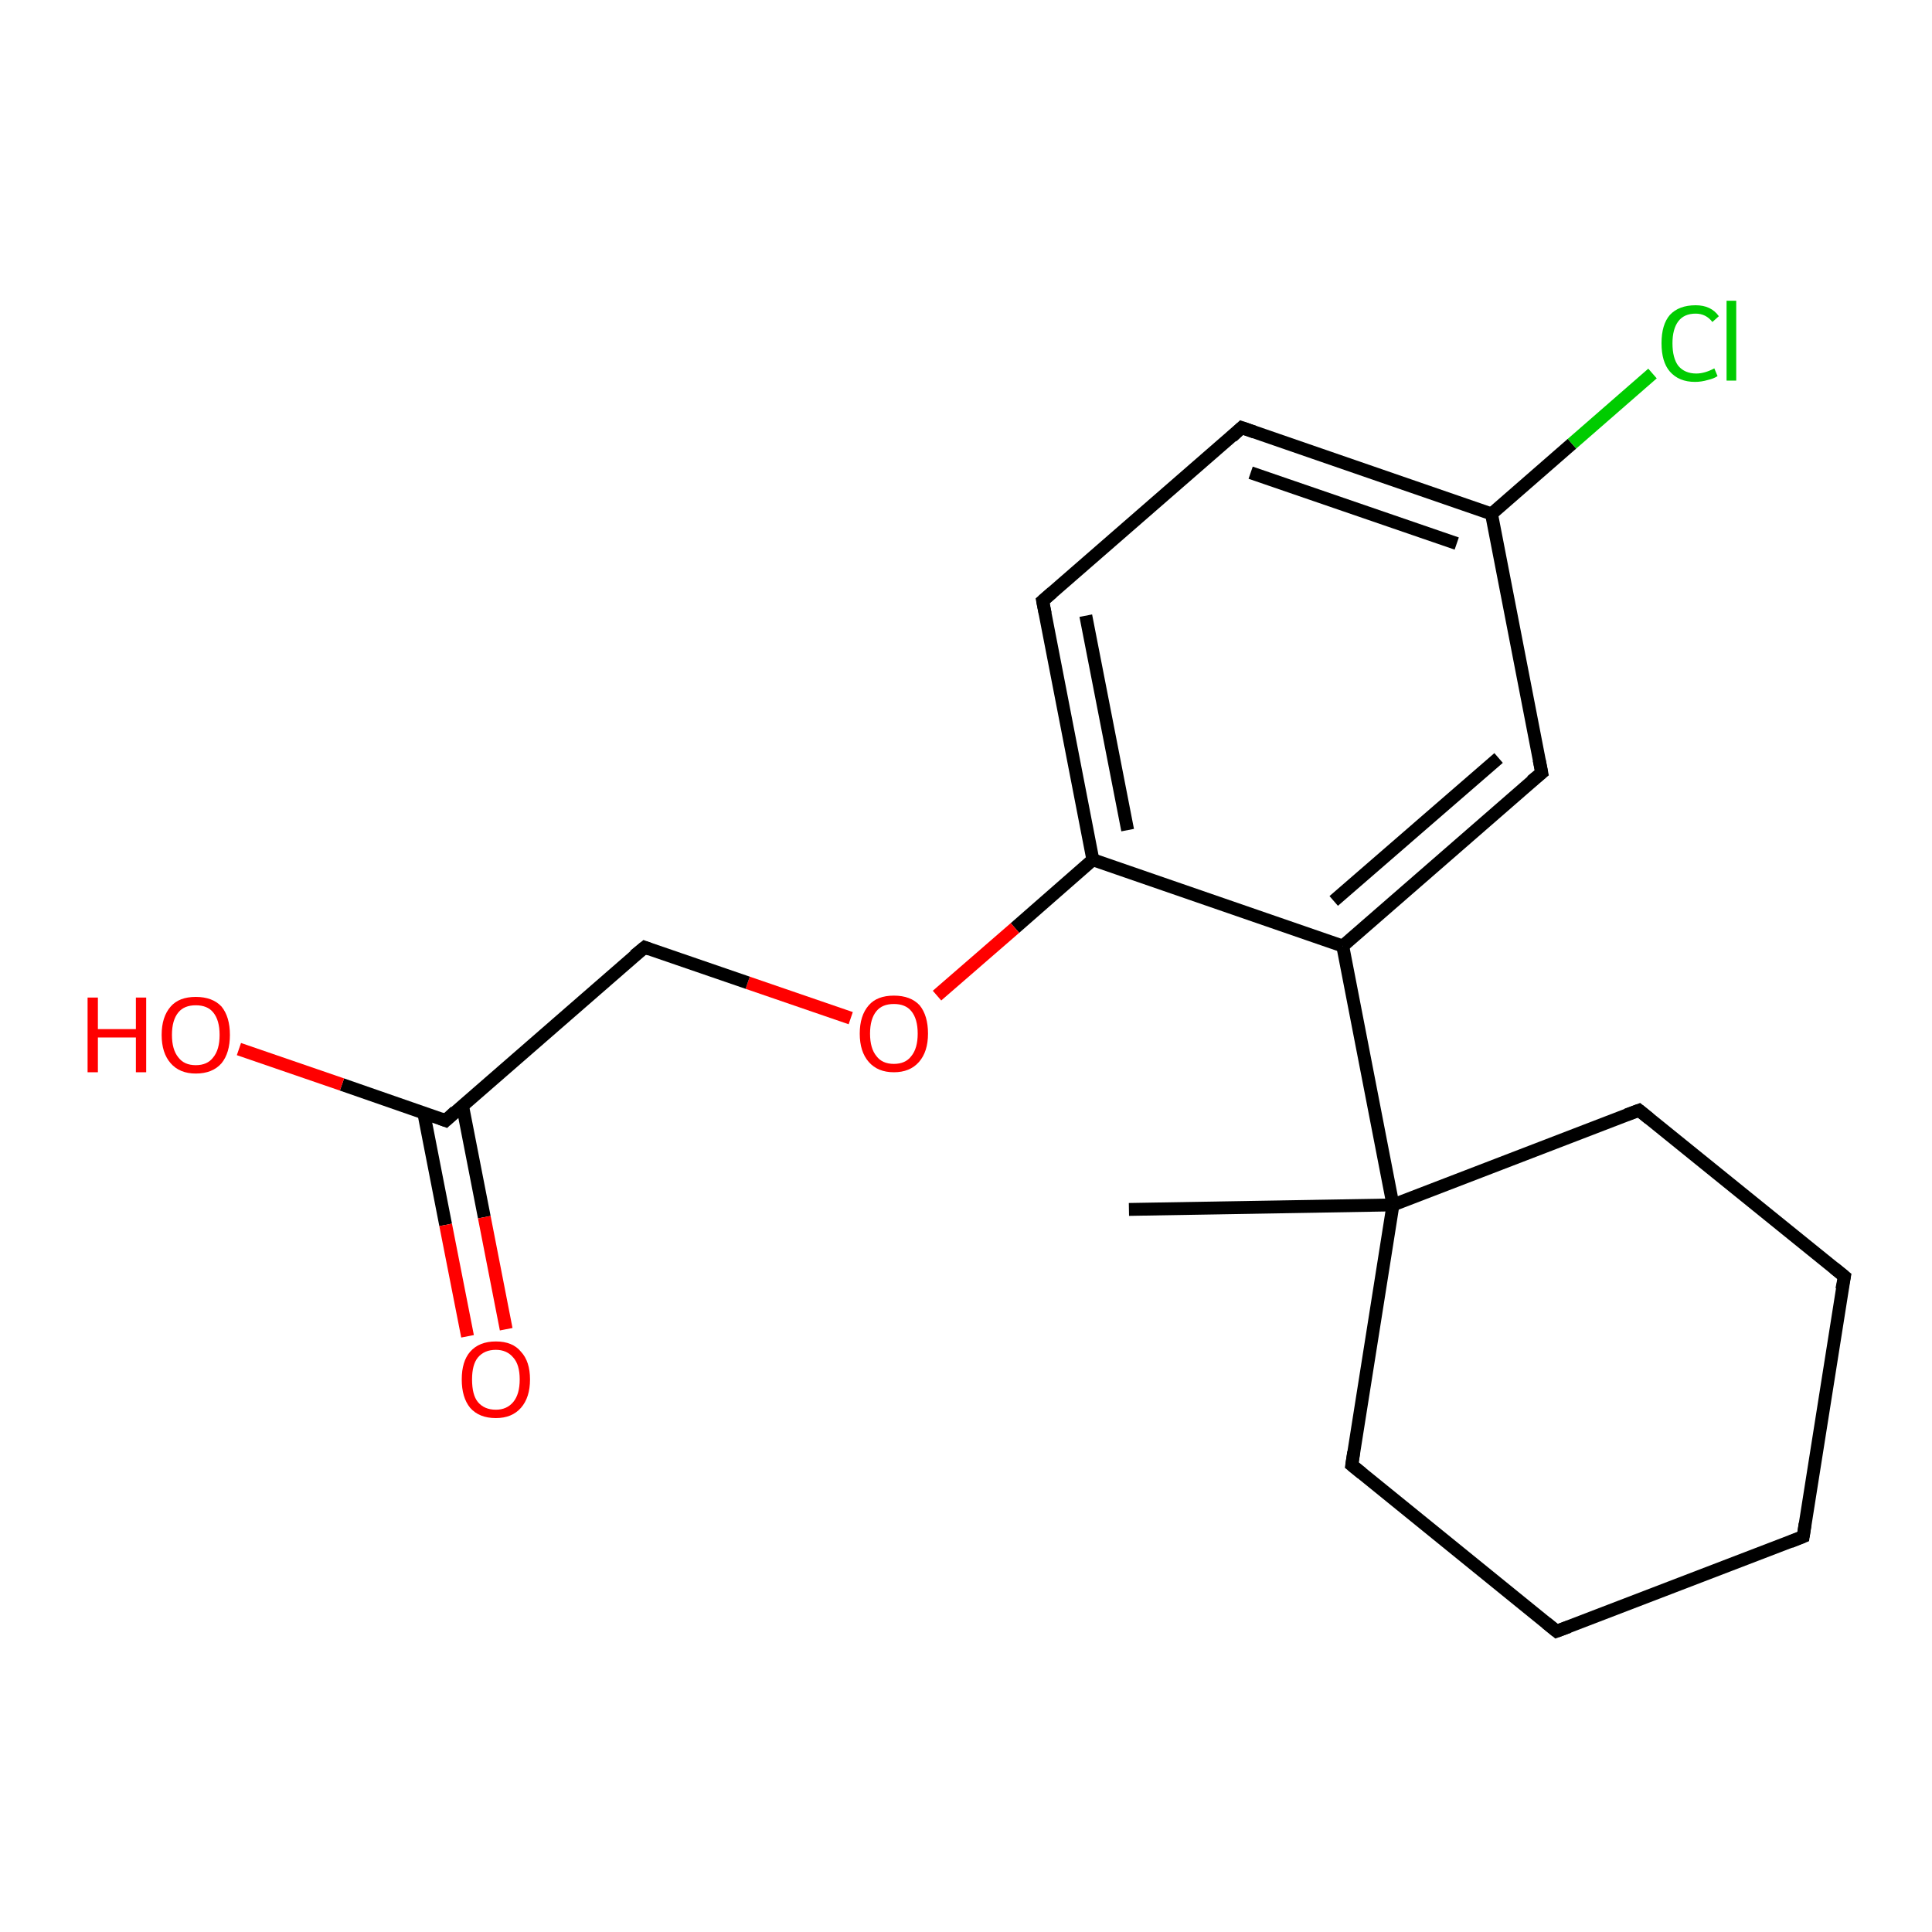 <?xml version='1.0' encoding='iso-8859-1'?>
<svg version='1.1' baseProfile='full'
              xmlns='http://www.w3.org/2000/svg'
                      xmlns:rdkit='http://www.rdkit.org/xml'
                      xmlns:xlink='http://www.w3.org/1999/xlink'
                  xml:space='preserve'
width='300px' height='300px' viewBox='0 0 300 300'>
<!-- END OF HEADER -->
<rect style='opacity:1.0;fill:#FFFFFF;stroke:none' width='300.0' height='300.0' x='0.0' y='0.0'> </rect>
<path class='bond-0 atom-0 atom-1' d='M 175.3,187.8 L 216.3,187.1' style='fill:none;fill-rule:evenodd;stroke:#000000;stroke-width:2.0px;stroke-linecap:butt;stroke-linejoin:miter;stroke-opacity:1' />
<path class='bond-1 atom-1 atom-2' d='M 216.3,187.1 L 209.9,227.5' style='fill:none;fill-rule:evenodd;stroke:#000000;stroke-width:2.0px;stroke-linecap:butt;stroke-linejoin:miter;stroke-opacity:1' />
<path class='bond-2 atom-2 atom-3' d='M 209.9,227.5 L 241.7,253.3' style='fill:none;fill-rule:evenodd;stroke:#000000;stroke-width:2.0px;stroke-linecap:butt;stroke-linejoin:miter;stroke-opacity:1' />
<path class='bond-3 atom-3 atom-4' d='M 241.7,253.3 L 280.0,238.6' style='fill:none;fill-rule:evenodd;stroke:#000000;stroke-width:2.0px;stroke-linecap:butt;stroke-linejoin:miter;stroke-opacity:1' />
<path class='bond-4 atom-4 atom-5' d='M 280.0,238.6 L 286.4,198.2' style='fill:none;fill-rule:evenodd;stroke:#000000;stroke-width:2.0px;stroke-linecap:butt;stroke-linejoin:miter;stroke-opacity:1' />
<path class='bond-5 atom-5 atom-6' d='M 286.4,198.2 L 254.5,172.4' style='fill:none;fill-rule:evenodd;stroke:#000000;stroke-width:2.0px;stroke-linecap:butt;stroke-linejoin:miter;stroke-opacity:1' />
<path class='bond-6 atom-1 atom-7' d='M 216.3,187.1 L 208.5,146.9' style='fill:none;fill-rule:evenodd;stroke:#000000;stroke-width:2.0px;stroke-linecap:butt;stroke-linejoin:miter;stroke-opacity:1' />
<path class='bond-7 atom-7 atom-8' d='M 208.5,146.9 L 239.4,120.0' style='fill:none;fill-rule:evenodd;stroke:#000000;stroke-width:2.0px;stroke-linecap:butt;stroke-linejoin:miter;stroke-opacity:1' />
<path class='bond-7 atom-7 atom-8' d='M 207.1,139.9 L 232.7,117.7' style='fill:none;fill-rule:evenodd;stroke:#000000;stroke-width:2.0px;stroke-linecap:butt;stroke-linejoin:miter;stroke-opacity:1' />
<path class='bond-8 atom-8 atom-9' d='M 239.4,120.0 L 231.6,79.8' style='fill:none;fill-rule:evenodd;stroke:#000000;stroke-width:2.0px;stroke-linecap:butt;stroke-linejoin:miter;stroke-opacity:1' />
<path class='bond-9 atom-9 atom-10' d='M 231.6,79.8 L 244.1,68.9' style='fill:none;fill-rule:evenodd;stroke:#000000;stroke-width:2.0px;stroke-linecap:butt;stroke-linejoin:miter;stroke-opacity:1' />
<path class='bond-9 atom-9 atom-10' d='M 244.1,68.9 L 256.6,58.0' style='fill:none;fill-rule:evenodd;stroke:#00CC00;stroke-width:2.0px;stroke-linecap:butt;stroke-linejoin:miter;stroke-opacity:1' />
<path class='bond-10 atom-9 atom-11' d='M 231.6,79.8 L 192.8,66.4' style='fill:none;fill-rule:evenodd;stroke:#000000;stroke-width:2.0px;stroke-linecap:butt;stroke-linejoin:miter;stroke-opacity:1' />
<path class='bond-10 atom-9 atom-11' d='M 226.2,84.4 L 194.2,73.4' style='fill:none;fill-rule:evenodd;stroke:#000000;stroke-width:2.0px;stroke-linecap:butt;stroke-linejoin:miter;stroke-opacity:1' />
<path class='bond-11 atom-11 atom-12' d='M 192.8,66.4 L 161.9,93.3' style='fill:none;fill-rule:evenodd;stroke:#000000;stroke-width:2.0px;stroke-linecap:butt;stroke-linejoin:miter;stroke-opacity:1' />
<path class='bond-12 atom-12 atom-13' d='M 161.9,93.3 L 169.7,133.5' style='fill:none;fill-rule:evenodd;stroke:#000000;stroke-width:2.0px;stroke-linecap:butt;stroke-linejoin:miter;stroke-opacity:1' />
<path class='bond-12 atom-12 atom-13' d='M 168.6,95.6 L 175.1,128.9' style='fill:none;fill-rule:evenodd;stroke:#000000;stroke-width:2.0px;stroke-linecap:butt;stroke-linejoin:miter;stroke-opacity:1' />
<path class='bond-13 atom-13 atom-14' d='M 169.7,133.5 L 157.6,144.1' style='fill:none;fill-rule:evenodd;stroke:#000000;stroke-width:2.0px;stroke-linecap:butt;stroke-linejoin:miter;stroke-opacity:1' />
<path class='bond-13 atom-13 atom-14' d='M 157.6,144.1 L 145.5,154.6' style='fill:none;fill-rule:evenodd;stroke:#FF0000;stroke-width:2.0px;stroke-linecap:butt;stroke-linejoin:miter;stroke-opacity:1' />
<path class='bond-14 atom-14 atom-15' d='M 132.1,158.1 L 116.1,152.6' style='fill:none;fill-rule:evenodd;stroke:#FF0000;stroke-width:2.0px;stroke-linecap:butt;stroke-linejoin:miter;stroke-opacity:1' />
<path class='bond-14 atom-14 atom-15' d='M 116.1,152.6 L 100.1,147.1' style='fill:none;fill-rule:evenodd;stroke:#000000;stroke-width:2.0px;stroke-linecap:butt;stroke-linejoin:miter;stroke-opacity:1' />
<path class='bond-15 atom-15 atom-16' d='M 100.1,147.1 L 69.2,174.0' style='fill:none;fill-rule:evenodd;stroke:#000000;stroke-width:2.0px;stroke-linecap:butt;stroke-linejoin:miter;stroke-opacity:1' />
<path class='bond-16 atom-16 atom-17' d='M 69.2,174.0 L 53.1,168.4' style='fill:none;fill-rule:evenodd;stroke:#000000;stroke-width:2.0px;stroke-linecap:butt;stroke-linejoin:miter;stroke-opacity:1' />
<path class='bond-16 atom-16 atom-17' d='M 53.1,168.4 L 37.1,162.9' style='fill:none;fill-rule:evenodd;stroke:#FF0000;stroke-width:2.0px;stroke-linecap:butt;stroke-linejoin:miter;stroke-opacity:1' />
<path class='bond-17 atom-16 atom-18' d='M 65.8,172.8 L 69.2,190.2' style='fill:none;fill-rule:evenodd;stroke:#000000;stroke-width:2.0px;stroke-linecap:butt;stroke-linejoin:miter;stroke-opacity:1' />
<path class='bond-17 atom-16 atom-18' d='M 69.2,190.2 L 72.6,207.5' style='fill:none;fill-rule:evenodd;stroke:#FF0000;stroke-width:2.0px;stroke-linecap:butt;stroke-linejoin:miter;stroke-opacity:1' />
<path class='bond-17 atom-16 atom-18' d='M 71.8,171.6 L 75.2,189.0' style='fill:none;fill-rule:evenodd;stroke:#000000;stroke-width:2.0px;stroke-linecap:butt;stroke-linejoin:miter;stroke-opacity:1' />
<path class='bond-17 atom-16 atom-18' d='M 75.2,189.0 L 78.6,206.4' style='fill:none;fill-rule:evenodd;stroke:#FF0000;stroke-width:2.0px;stroke-linecap:butt;stroke-linejoin:miter;stroke-opacity:1' />
<path class='bond-18 atom-6 atom-1' d='M 254.5,172.4 L 216.3,187.1' style='fill:none;fill-rule:evenodd;stroke:#000000;stroke-width:2.0px;stroke-linecap:butt;stroke-linejoin:miter;stroke-opacity:1' />
<path class='bond-19 atom-13 atom-7' d='M 169.7,133.5 L 208.5,146.9' style='fill:none;fill-rule:evenodd;stroke:#000000;stroke-width:2.0px;stroke-linecap:butt;stroke-linejoin:miter;stroke-opacity:1' />
<path d='M 210.2,225.5 L 209.9,227.5 L 211.5,228.8' style='fill:none;stroke:#000000;stroke-width:2.0px;stroke-linecap:butt;stroke-linejoin:miter;stroke-opacity:1;' />
<path d='M 240.1,252.0 L 241.7,253.3 L 243.6,252.6' style='fill:none;stroke:#000000;stroke-width:2.0px;stroke-linecap:butt;stroke-linejoin:miter;stroke-opacity:1;' />
<path d='M 278.0,239.4 L 280.0,238.6 L 280.3,236.6' style='fill:none;stroke:#000000;stroke-width:2.0px;stroke-linecap:butt;stroke-linejoin:miter;stroke-opacity:1;' />
<path d='M 286.0,200.2 L 286.4,198.2 L 284.8,196.9' style='fill:none;stroke:#000000;stroke-width:2.0px;stroke-linecap:butt;stroke-linejoin:miter;stroke-opacity:1;' />
<path d='M 256.1,173.7 L 254.5,172.4 L 252.6,173.1' style='fill:none;stroke:#000000;stroke-width:2.0px;stroke-linecap:butt;stroke-linejoin:miter;stroke-opacity:1;' />
<path d='M 237.8,121.3 L 239.4,120.0 L 239.0,118.0' style='fill:none;stroke:#000000;stroke-width:2.0px;stroke-linecap:butt;stroke-linejoin:miter;stroke-opacity:1;' />
<path d='M 194.8,67.1 L 192.8,66.4 L 191.3,67.8' style='fill:none;stroke:#000000;stroke-width:2.0px;stroke-linecap:butt;stroke-linejoin:miter;stroke-opacity:1;' />
<path d='M 163.4,92.0 L 161.9,93.3 L 162.3,95.3' style='fill:none;stroke:#000000;stroke-width:2.0px;stroke-linecap:butt;stroke-linejoin:miter;stroke-opacity:1;' />
<path d='M 100.9,147.4 L 100.1,147.1 L 98.5,148.4' style='fill:none;stroke:#000000;stroke-width:2.0px;stroke-linecap:butt;stroke-linejoin:miter;stroke-opacity:1;' />
<path d='M 70.7,172.6 L 69.2,174.0 L 68.4,173.7' style='fill:none;stroke:#000000;stroke-width:2.0px;stroke-linecap:butt;stroke-linejoin:miter;stroke-opacity:1;' />
<path class='atom-10' d='M 258.0 53.3
Q 258.0 50.4, 259.3 48.9
Q 260.7 47.4, 263.3 47.4
Q 265.7 47.4, 266.9 49.1
L 265.9 50.0
Q 264.9 48.7, 263.3 48.7
Q 261.5 48.7, 260.6 49.9
Q 259.7 51.1, 259.7 53.3
Q 259.7 55.6, 260.6 56.8
Q 261.6 58.0, 263.4 58.0
Q 264.7 58.0, 266.2 57.2
L 266.7 58.4
Q 266.1 58.8, 265.2 59.0
Q 264.2 59.3, 263.2 59.3
Q 260.7 59.3, 259.3 57.7
Q 258.0 56.2, 258.0 53.3
' fill='#00CC00'/>
<path class='atom-10' d='M 268.1 46.7
L 269.6 46.7
L 269.6 59.1
L 268.1 59.1
L 268.1 46.7
' fill='#00CC00'/>
<path class='atom-14' d='M 133.5 160.5
Q 133.5 157.7, 134.9 156.1
Q 136.2 154.6, 138.8 154.6
Q 141.4 154.6, 142.8 156.1
Q 144.1 157.7, 144.1 160.5
Q 144.1 163.3, 142.7 164.9
Q 141.3 166.5, 138.8 166.5
Q 136.3 166.5, 134.9 164.9
Q 133.5 163.3, 133.5 160.5
M 138.8 165.2
Q 140.6 165.2, 141.5 164.0
Q 142.5 162.8, 142.5 160.5
Q 142.5 158.2, 141.5 157.0
Q 140.6 155.9, 138.8 155.9
Q 137.0 155.9, 136.1 157.0
Q 135.1 158.2, 135.1 160.5
Q 135.1 162.8, 136.1 164.0
Q 137.0 165.2, 138.8 165.2
' fill='#FF0000'/>
<path class='atom-17' d='M 13.6 154.9
L 15.2 154.9
L 15.2 159.8
L 21.1 159.8
L 21.1 154.9
L 22.7 154.9
L 22.7 166.5
L 21.1 166.5
L 21.1 161.1
L 15.2 161.1
L 15.2 166.5
L 13.6 166.5
L 13.6 154.9
' fill='#FF0000'/>
<path class='atom-17' d='M 25.1 160.7
Q 25.1 157.9, 26.5 156.3
Q 27.8 154.8, 30.4 154.8
Q 33.0 154.8, 34.4 156.3
Q 35.7 157.9, 35.7 160.7
Q 35.7 163.5, 34.4 165.1
Q 33.0 166.7, 30.4 166.7
Q 27.9 166.7, 26.5 165.1
Q 25.1 163.5, 25.1 160.7
M 30.4 165.4
Q 32.2 165.4, 33.1 164.2
Q 34.1 163.0, 34.1 160.7
Q 34.1 158.4, 33.1 157.2
Q 32.2 156.1, 30.4 156.1
Q 28.6 156.1, 27.7 157.2
Q 26.7 158.4, 26.7 160.7
Q 26.7 163.0, 27.7 164.2
Q 28.6 165.4, 30.4 165.4
' fill='#FF0000'/>
<path class='atom-18' d='M 71.7 214.2
Q 71.7 211.4, 73.0 209.9
Q 74.4 208.3, 77.0 208.3
Q 79.6 208.3, 80.9 209.9
Q 82.3 211.4, 82.3 214.2
Q 82.3 217.0, 80.9 218.6
Q 79.5 220.2, 77.0 220.2
Q 74.4 220.2, 73.0 218.6
Q 71.7 217.0, 71.7 214.2
M 77.0 218.9
Q 78.7 218.9, 79.7 217.7
Q 80.7 216.5, 80.7 214.2
Q 80.7 211.9, 79.7 210.8
Q 78.7 209.6, 77.0 209.6
Q 75.2 209.6, 74.2 210.8
Q 73.3 211.9, 73.3 214.2
Q 73.3 216.6, 74.2 217.7
Q 75.2 218.9, 77.0 218.9
' fill='#FF0000'/>
</svg>
